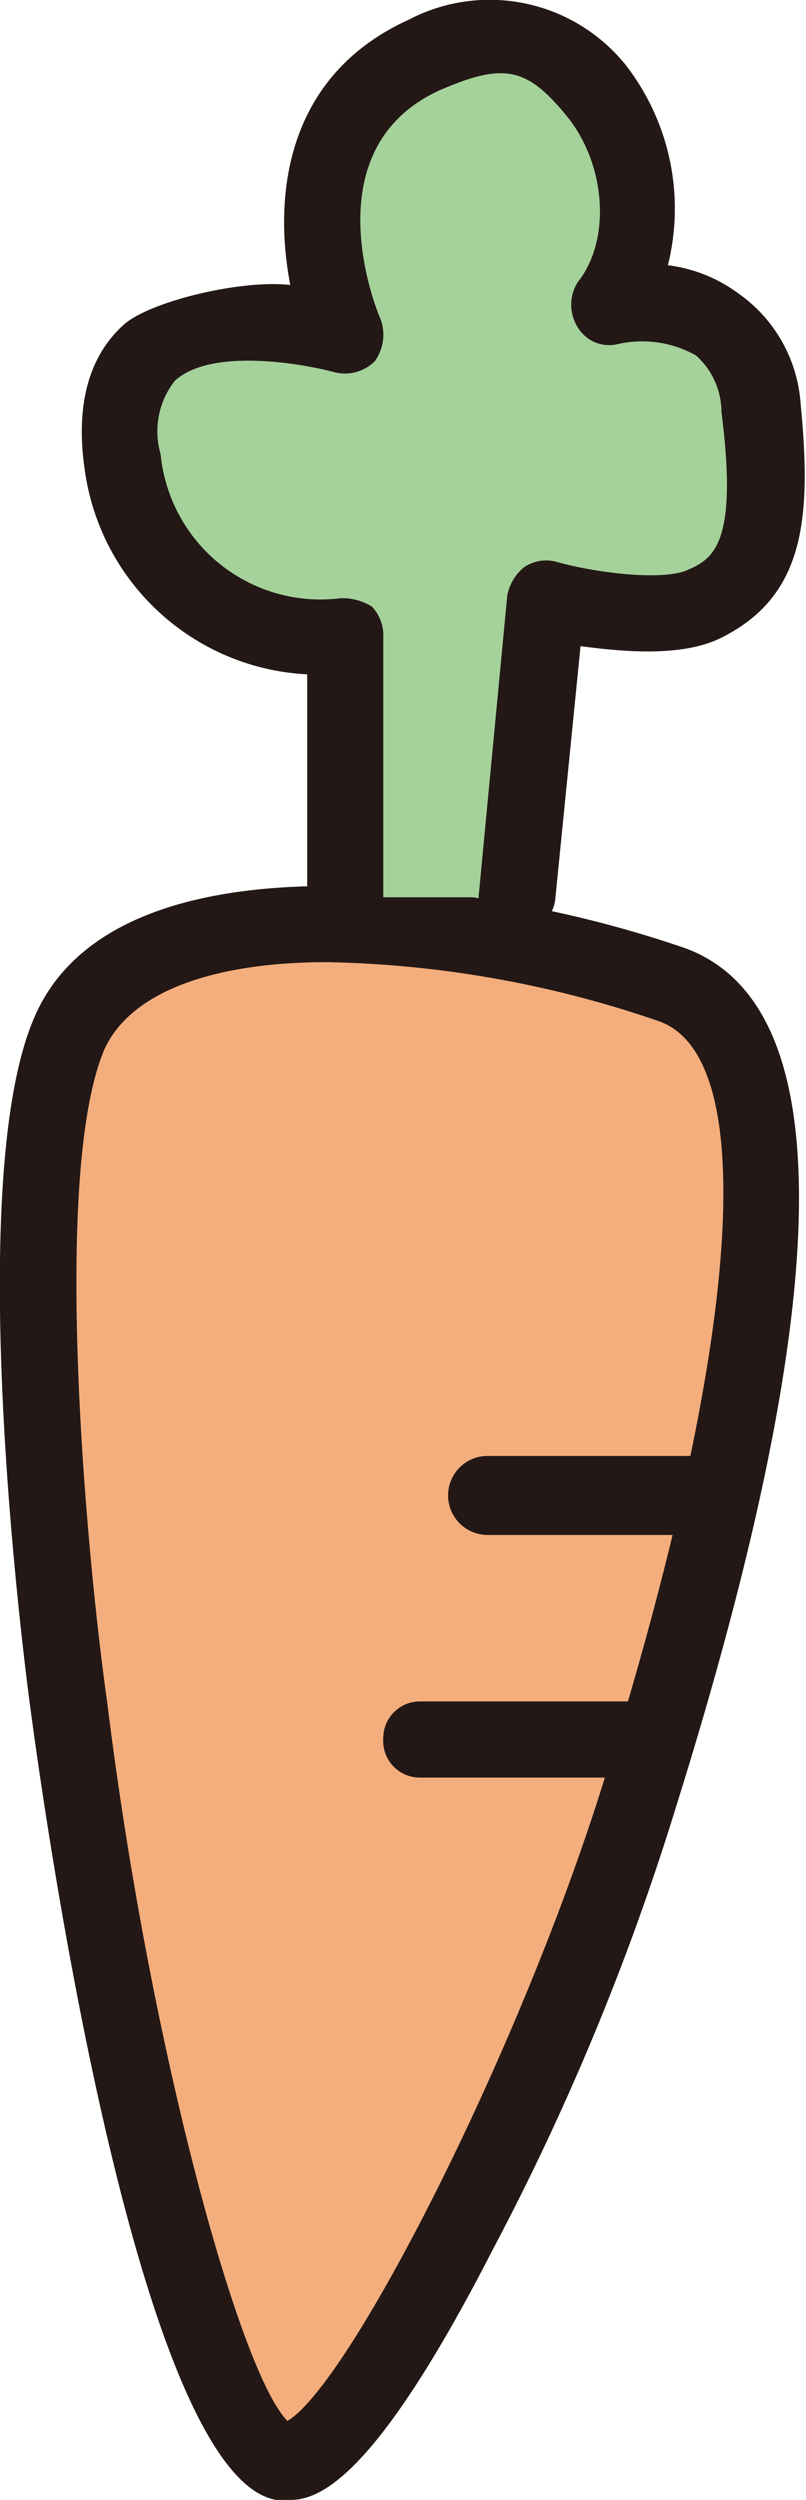 <svg xmlns="http://www.w3.org/2000/svg" viewBox="0 0 28.6 88.6">
  <defs>
    <style>
      .cls-1 {
        fill: #f4ae7d;
      }

      .cls-2 {
        fill: #231815;
      }

      .cls-3 {
        fill: #a5d29b;
      }
    </style>
  </defs>
  <g id="レイヤー_2" data-name="レイヤー 2">
    <g id="work">
      <g>
        <g>
          <path class="cls-1" d="M2.5,60.5C3.8,71.6,7.4,86.8,10,87.2S19.8,73,22.7,63.6s7.4-26.5,1.1-28.7-18.9-4-21.3,1.8S2.5,60.5,2.5,60.5Z"/>
          <path class="cls-2" d="M10.3,88.6H9.8c-5.2-.9-8.6-27.2-8.7-27.9s-2.5-18.5.1-24.6c1.3-3.1,4.9-4.7,10.5-4.7h0a40.8,40.8,0,0,1,12.6,2.2c5.5,2,5.4,12.2-.3,30.4a90.1,90.1,0,0,1-6.5,15.7C13.4,87.7,11.4,88.6,10.3,88.6Zm.1-2.7Zm1.2-51.8c-3.7,0-6.9.9-7.9,3.1-1.9,4.5-.6,18.2.1,23.1h0c1.5,12.2,4.7,23.8,6.4,25.5,2.2-1.3,8.2-13,11.2-22.6,4.9-15.6,5.6-25.7,2-27A38.2,38.2,0,0,0,11.6,34.1Z"/>
        </g>
        <g>
          <path class="cls-3" d="M12.3,31.8V22.6s-6.7.7-7.9-6.3,7.9-4.4,7.9-4.4-3.2-7.3,2.8-10,9.3,5.1,6.5,8.9c0,0,4.8-1,5.4,3.6s-.2,6.1-2,7-5.6-.2-5.6-.2L18.3,31.8"/>
          <path class="cls-2" d="M18.3,33.1h-.1A1.3,1.3,0,0,1,17,31.6l1-10.5a1.7,1.7,0,0,1,.6-1,1.4,1.4,0,0,1,1.1-.2c1.4.4,3.8.7,4.7.3s1.8-.9,1.2-5.6a2.7,2.7,0,0,0-.9-2,3.9,3.9,0,0,0-2.8-.4,1.3,1.3,0,0,1-1.4-.6,1.5,1.5,0,0,1,0-1.6c1.2-1.5,1-4.2-.4-5.9s-2.2-1.9-4.5-.9c-4.6,2.1-2.2,7.9-2.1,8.1a1.6,1.6,0,0,1-.2,1.5,1.5,1.5,0,0,1-1.4.4c-1.1-.3-4.4-.9-5.7.3a2.9,2.9,0,0,0-.5,2.6,5.7,5.7,0,0,0,6.4,5.1,2,2,0,0,1,1.1.3,1.5,1.5,0,0,1,.4,1.1v9.2a1.3,1.3,0,0,1-1.3,1.3,1.3,1.3,0,0,1-1.4-1.3V23.9A8.4,8.4,0,0,1,3,16.6c-.4-2.8.5-4.3,1.4-5.1s4.1-1.6,5.9-1.4C9.7,7,10.1,2.7,14.5.7a6.2,6.2,0,0,1,7.7,1.6,8.3,8.3,0,0,1,1.5,7.1,5.3,5.3,0,0,1,2.5,1,5.2,5.2,0,0,1,2.2,3.8c.4,4.1.2,6.9-2.8,8.4-1.4.7-3.5.5-5,.3l-.9,9A1.4,1.4,0,0,1,18.3,33.1Z"/>
        </g>
        <path class="cls-2" d="M24.7,54.4H17.3A1.4,1.4,0,0,1,15.9,53a1.4,1.4,0,0,1,1.4-1.4h7.4A1.4,1.4,0,0,1,26.1,53,1.4,1.4,0,0,1,24.7,54.4Z"/>
        <path class="cls-2" d="M22.4,63H14.9a1.3,1.3,0,0,1-1.3-1.4,1.3,1.3,0,0,1,1.3-1.3h7.5a1.3,1.3,0,0,1,1.3,1.3A1.3,1.3,0,0,1,22.4,63Z"/>
      </g>
    </g>
  </g>
</svg>
